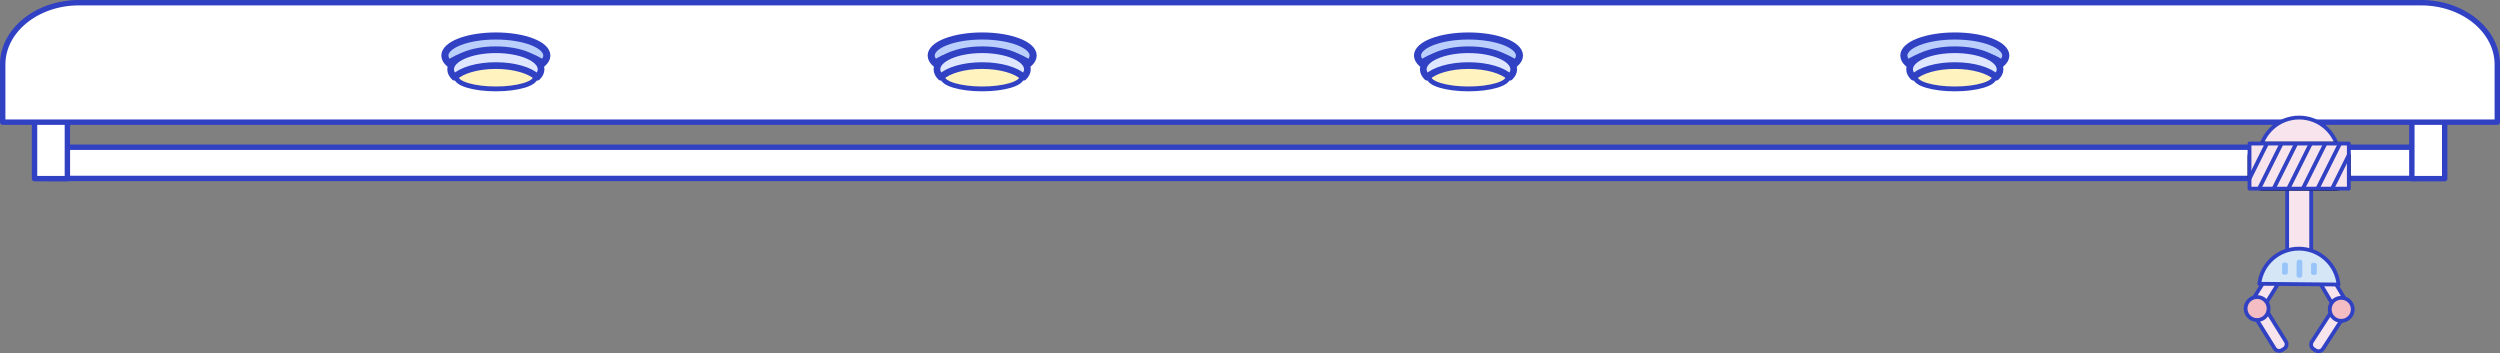 <?xml version="1.0" encoding="UTF-8"?>
<svg id="_圖層_2" data-name="圖層 2" xmlns="http://www.w3.org/2000/svg" width="1081.322" height="152.762" xmlns:xlink="http://www.w3.org/1999/xlink" viewBox="0 0 1081.322 152.762">
  <rect x="0" y="0" width="1081.322" height="152.762" fill="#808080" stroke="none"/>
  <defs>
    <style>
      .cls-1 {
        fill: #d5e6f7;
      }

      .cls-1, .cls-2, .cls-3, .cls-4, .cls-5, .cls-6, .cls-7, .cls-8 {
        stroke: #3041c4;
      }

      .cls-1, .cls-2, .cls-3, .cls-4, .cls-5, .cls-6, .cls-7, .cls-8, .cls-9 {
        stroke-linecap: round;
        stroke-linejoin: round;
      }

      .cls-1, .cls-4, .cls-5, .cls-7, .cls-9 {
        stroke-width: 1.651px;
      }

      .cls-2 {
        fill: #dee7ff;
        stroke-width: 2.89px;
      }

      .cls-3 {
        fill: #fff;
        stroke-width: 2.339px;
      }

      .cls-10, .cls-5 {
        fill: #f7e4ec;
      }

      .cls-4 {
        fill: #f4bdc4;
      }

      .cls-11 {
        fill: #98c4f9;
      }

      .cls-6 {
        fill: #fff3c0;
        stroke-width: 2.087px;
      }

      .cls-7 {
        fill: none;
      }

      .cls-12 {
        clip-path: url(#clippath);
      }

      .cls-13 {
        fill: #3041c4;
      }

      .cls-8 {
        fill: #bbcffc;
        stroke-width: 3.068px;
      }

      .cls-9 {
        fill: #ffe3f0;
        stroke: #000;
      }
    </style>
    <clipPath id="clippath">
      <rect class="cls-5" x="972.976" y="62.086" width="42.96" height="19.502"/>
    </clipPath>
  </defs>
  <g id="_圖層_1-2" data-name="圖層 1">
    <g>
      <g>
        <rect class="cls-3" x="20.89" y="63.67" width="1025.457" height="13.496"/>
        <rect class="cls-3" x="14.938" y="33.962" width="14.209" height="43.312"/>
        <rect class="cls-3" x="1043.195" y="33.962" width="14.209" height="43.312"/>
      </g>
      <path class="cls-3" d="m1080.152,52.853v-24.98c0-14.687-14.799-26.704-32.886-26.704H34.056C15.968,1.17,1.17,13.186,1.17,27.873v24.98h1078.983Z"/>
      <g>
        <g>
          <ellipse class="cls-6" cx="214.473" cy="33.401" rx="17.08" ry="5.054"/>
          <path class="cls-8" d="m194.311,27.457c3.427-2.967,11.162-5.037,20.162-5.037s16.735,2.071,20.162,5.037c1.21-1.048,1.888-2.206,1.888-3.426,0-4.674-9.872-8.463-22.05-8.463s-22.05,3.789-22.05,8.463c0,1.22.677,2.378,1.888,3.426Z"/>
          <path class="cls-2" d="m196.584,33.401c3.041-2.967,9.904-5.037,17.89-5.037s14.849,2.071,17.89,5.037c1.074-1.048,1.675-2.206,1.675-3.426,0-4.674-8.759-8.463-19.565-8.463s-19.565,3.789-19.565,8.463c0,1.22.601,2.378,1.675,3.426Z"/>
        </g>
        <g>
          <ellipse class="cls-6" cx="424.82" cy="33.401" rx="17.08" ry="5.054"/>
          <path class="cls-8" d="m404.658,27.457c3.427-2.967,11.162-5.037,20.162-5.037s16.735,2.071,20.162,5.037c1.21-1.048,1.888-2.206,1.888-3.426,0-4.674-9.872-8.463-22.05-8.463s-22.05,3.789-22.05,8.463c0,1.22.677,2.378,1.888,3.426Z"/>
          <path class="cls-2" d="m406.93,33.401c3.041-2.967,9.904-5.037,17.89-5.037s14.849,2.071,17.89,5.037c1.074-1.048,1.675-2.206,1.675-3.426,0-4.674-8.759-8.463-19.565-8.463s-19.565,3.789-19.565,8.463c0,1.22.601,2.378,1.675,3.426Z"/>
        </g>
        <g>
          <ellipse class="cls-6" cx="635.166" cy="33.401" rx="17.08" ry="5.054"/>
          <path class="cls-8" d="m615.004,27.457c3.427-2.967,11.162-5.037,20.162-5.037s16.735,2.071,20.162,5.037c1.21-1.048,1.888-2.206,1.888-3.426,0-4.674-9.872-8.463-22.05-8.463s-22.05,3.789-22.05,8.463c0,1.22.677,2.378,1.888,3.426Z"/>
          <path class="cls-2" d="m617.277,33.401c3.041-2.967,9.904-5.037,17.89-5.037s14.849,2.071,17.89,5.037c1.074-1.048,1.675-2.206,1.675-3.426,0-4.674-8.759-8.463-19.565-8.463s-19.565,3.789-19.565,8.463c0,1.22.601,2.378,1.675,3.426Z"/>
        </g>
        <g>
          <ellipse class="cls-6" cx="845.513" cy="33.401" rx="17.08" ry="5.054"/>
          <path class="cls-8" d="m825.351,27.457c3.427-2.967,11.162-5.037,20.162-5.037s16.735,2.071,20.162,5.037c1.21-1.048,1.888-2.206,1.888-3.426,0-4.674-9.872-8.463-22.05-8.463s-22.05,3.789-22.05,8.463c0,1.22.677,2.378,1.888,3.426Z"/>
          <path class="cls-2" d="m827.623,33.401c3.041-2.967,9.904-5.037,17.89-5.037s14.849,2.071,17.89,5.037c1.074-1.048,1.675-2.206,1.675-3.426,0-4.674-8.759-8.463-19.565-8.463s-19.565,3.789-19.565,8.463c0,1.22.601,2.378,1.675,3.426Z"/>
        </g>
      </g>
    </g>
    <g>
      <g>
        <rect class="cls-5" x="989.256" y="70.511" width="10.4" height="41.18"/>
        <g>
          <g>
            <g>
              <path class="cls-5" d="m979.024,129.772h4.707c.277,0,.502.225.502.502v20.294c0,1.277-1.037,2.314-2.314,2.314h-1.084c-1.277,0-2.314-1.037-2.314-2.314v-20.294c0-.277.225-.502.502-.502Z" transform="translate(73.055 538.85) rotate(-31.831)"/>
              <path class="cls-5" d="m977.18,119.142h4.707c.277,0,.502.225.502.502v12.336c0,1.277-1.037,2.314-2.314,2.314h-1.084c-1.277,0-2.314-1.037-2.314-2.314v-12.336c0-.277.225-.502.502-.502Z" transform="translate(213.014 -496.171) rotate(31.727)"/>
              <circle class="cls-4" cx="976.258" cy="133.457" r="4.983"/>
            </g>
            <g>
              <path class="cls-5" d="m1006.847,130.014h1.084c1.277,0,2.314,1.037,2.314,2.314v20.294c0,.277-.225.502-.502.502h-4.707c-.277,0-.502-.225-.502-.502v-20.294c0-1.277,1.037-2.314,2.314-2.314Z" transform="translate(1776.338 807.596) rotate(-147.102)"/>
              <path class="cls-5" d="m1008.963,119.421h1.084c1.277,0,2.314,1.037,2.314,2.314v12.336c0,.277-.225.502-.502.502h-4.707c-.277,0-.502-.225-.502-.502v-12.336c0-1.277,1.037-2.314,2.314-2.314Z" transform="translate(1942.654 -278.544) rotate(149.34)"/>
              <circle class="cls-4" cx="1012.655" cy="133.796" r="4.983"/>
            </g>
          </g>
          <g>
            <path class="cls-1" d="m1011.48,123.064c-.86-8.644-8.108-15.434-16.993-15.517-8.886-.083-16.258,6.571-17.279,15.198l34.272.319Z"/>
            <g>
              <path class="cls-11" d="m994.537,120.182c-.684-.006-1.234-.474-1.229-1.044l.054-5.822c.005-.57.564-1.027,1.248-1.021s1.234.474,1.229,1.044l-.054,5.822c-.005.57-.564,1.027-1.248,1.021Z"/>
              <path class="cls-11" d="m988.279,118.812c-.684-.006-1.235-.32-1.232-.701l.036-3.886c.004-.38.561-.684,1.245-.677s1.235.32,1.232.701l-.036,3.886c-.004.38-.561.684-1.245.677Z"/>
              <path class="cls-11" d="m1000.82,118.929c-.684-.006-1.235-.32-1.232-.701l.036-3.886c.004-.38.561-.684,1.245-.677s1.235.32,1.232.701l-.036,3.886c-.004.38-.561.684-1.245.677Z"/>
            </g>
          </g>
        </g>
      </g>
      <g>
        <path class="cls-5" d="m1011.593,66.205c-.94-8.636-8.251-15.358-17.137-15.358s-16.196,6.722-17.137,15.358h34.274Z"/>
        <g>
          <rect class="cls-9" x="972.976" y="62.14" width="42.96" height="19.502" rx="5.596" ry="5.596"/>
          <g>
            <rect class="cls-10" x="972.976" y="62.086" width="42.96" height="19.502"/>
            <g class="cls-12">
              <g>
                <path class="cls-13" d="m993.538,61.317c-.427-.213-.938-.038-1.151.385l-9.718,19.503c-.211.424-.039.939.385,1.151.123.061.254.09.382.09.315,0,.618-.175.769-.476l9.718-19.503c.211-.424.039-.939-.385-1.151Z"/>
                <path class="cls-13" d="m999.855,61.317c-.426-.213-.939-.038-1.151.385l-9.718,19.503c-.211.424-.039.939.385,1.151.123.061.254.09.382.09.315,0,.618-.175.769-.476l9.718-19.503c.211-.424.039-.939-.385-1.151Z"/>
                <path class="cls-13" d="m1006.172,61.317c-.426-.213-.939-.038-1.151.385l-9.718,19.503c-.211.424-.039.939.385,1.151.123.061.254.09.382.09.315,0,.618-.175.769-.476l9.718-19.503c.211-.424.039-.939-.385-1.151Z"/>
                <path class="cls-13" d="m1012.49,61.317c-.427-.213-.939-.038-1.151.385l-9.718,19.503c-.211.424-.039.939.385,1.151.123.061.254.09.382.09.315,0,.618-.175.769-.476l9.718-19.503c.211-.424.039-.939-.385-1.151Z"/>
                <path class="cls-13" d="m1018.807,61.317c-.427-.213-.939-.038-1.151.385l-9.719,19.503c-.211.424-.039.939.385,1.151.123.061.254.09.382.09.315,0,.618-.175.769-.476l9.719-19.503c.211-.424.039-.939-.385-1.151Z"/>
                <path class="cls-13" d="m987.221,61.317c-.426-.213-.939-.038-1.151.385l-9.718,19.503c-.211.424-.039.939.385,1.151.123.061.254.09.382.09.315,0,.618-.175.769-.476l9.718-19.503c.211-.424.039-.939-.385-1.151Z"/>
                <path class="cls-13" d="m980.904,61.317c-.428-.213-.939-.038-1.151.385l-9.718,19.503c-.211.424-.039.939.385,1.151.123.061.254.09.382.09.315,0,.618-.175.769-.476l9.718-19.503c.211-.424.039-.939-.385-1.151Z"/>
              </g>
            </g>
            <rect class="cls-7" x="972.976" y="62.086" width="42.96" height="19.502"/>
          </g>
        </g>
      </g>
    </g>
  </g>
</svg>
